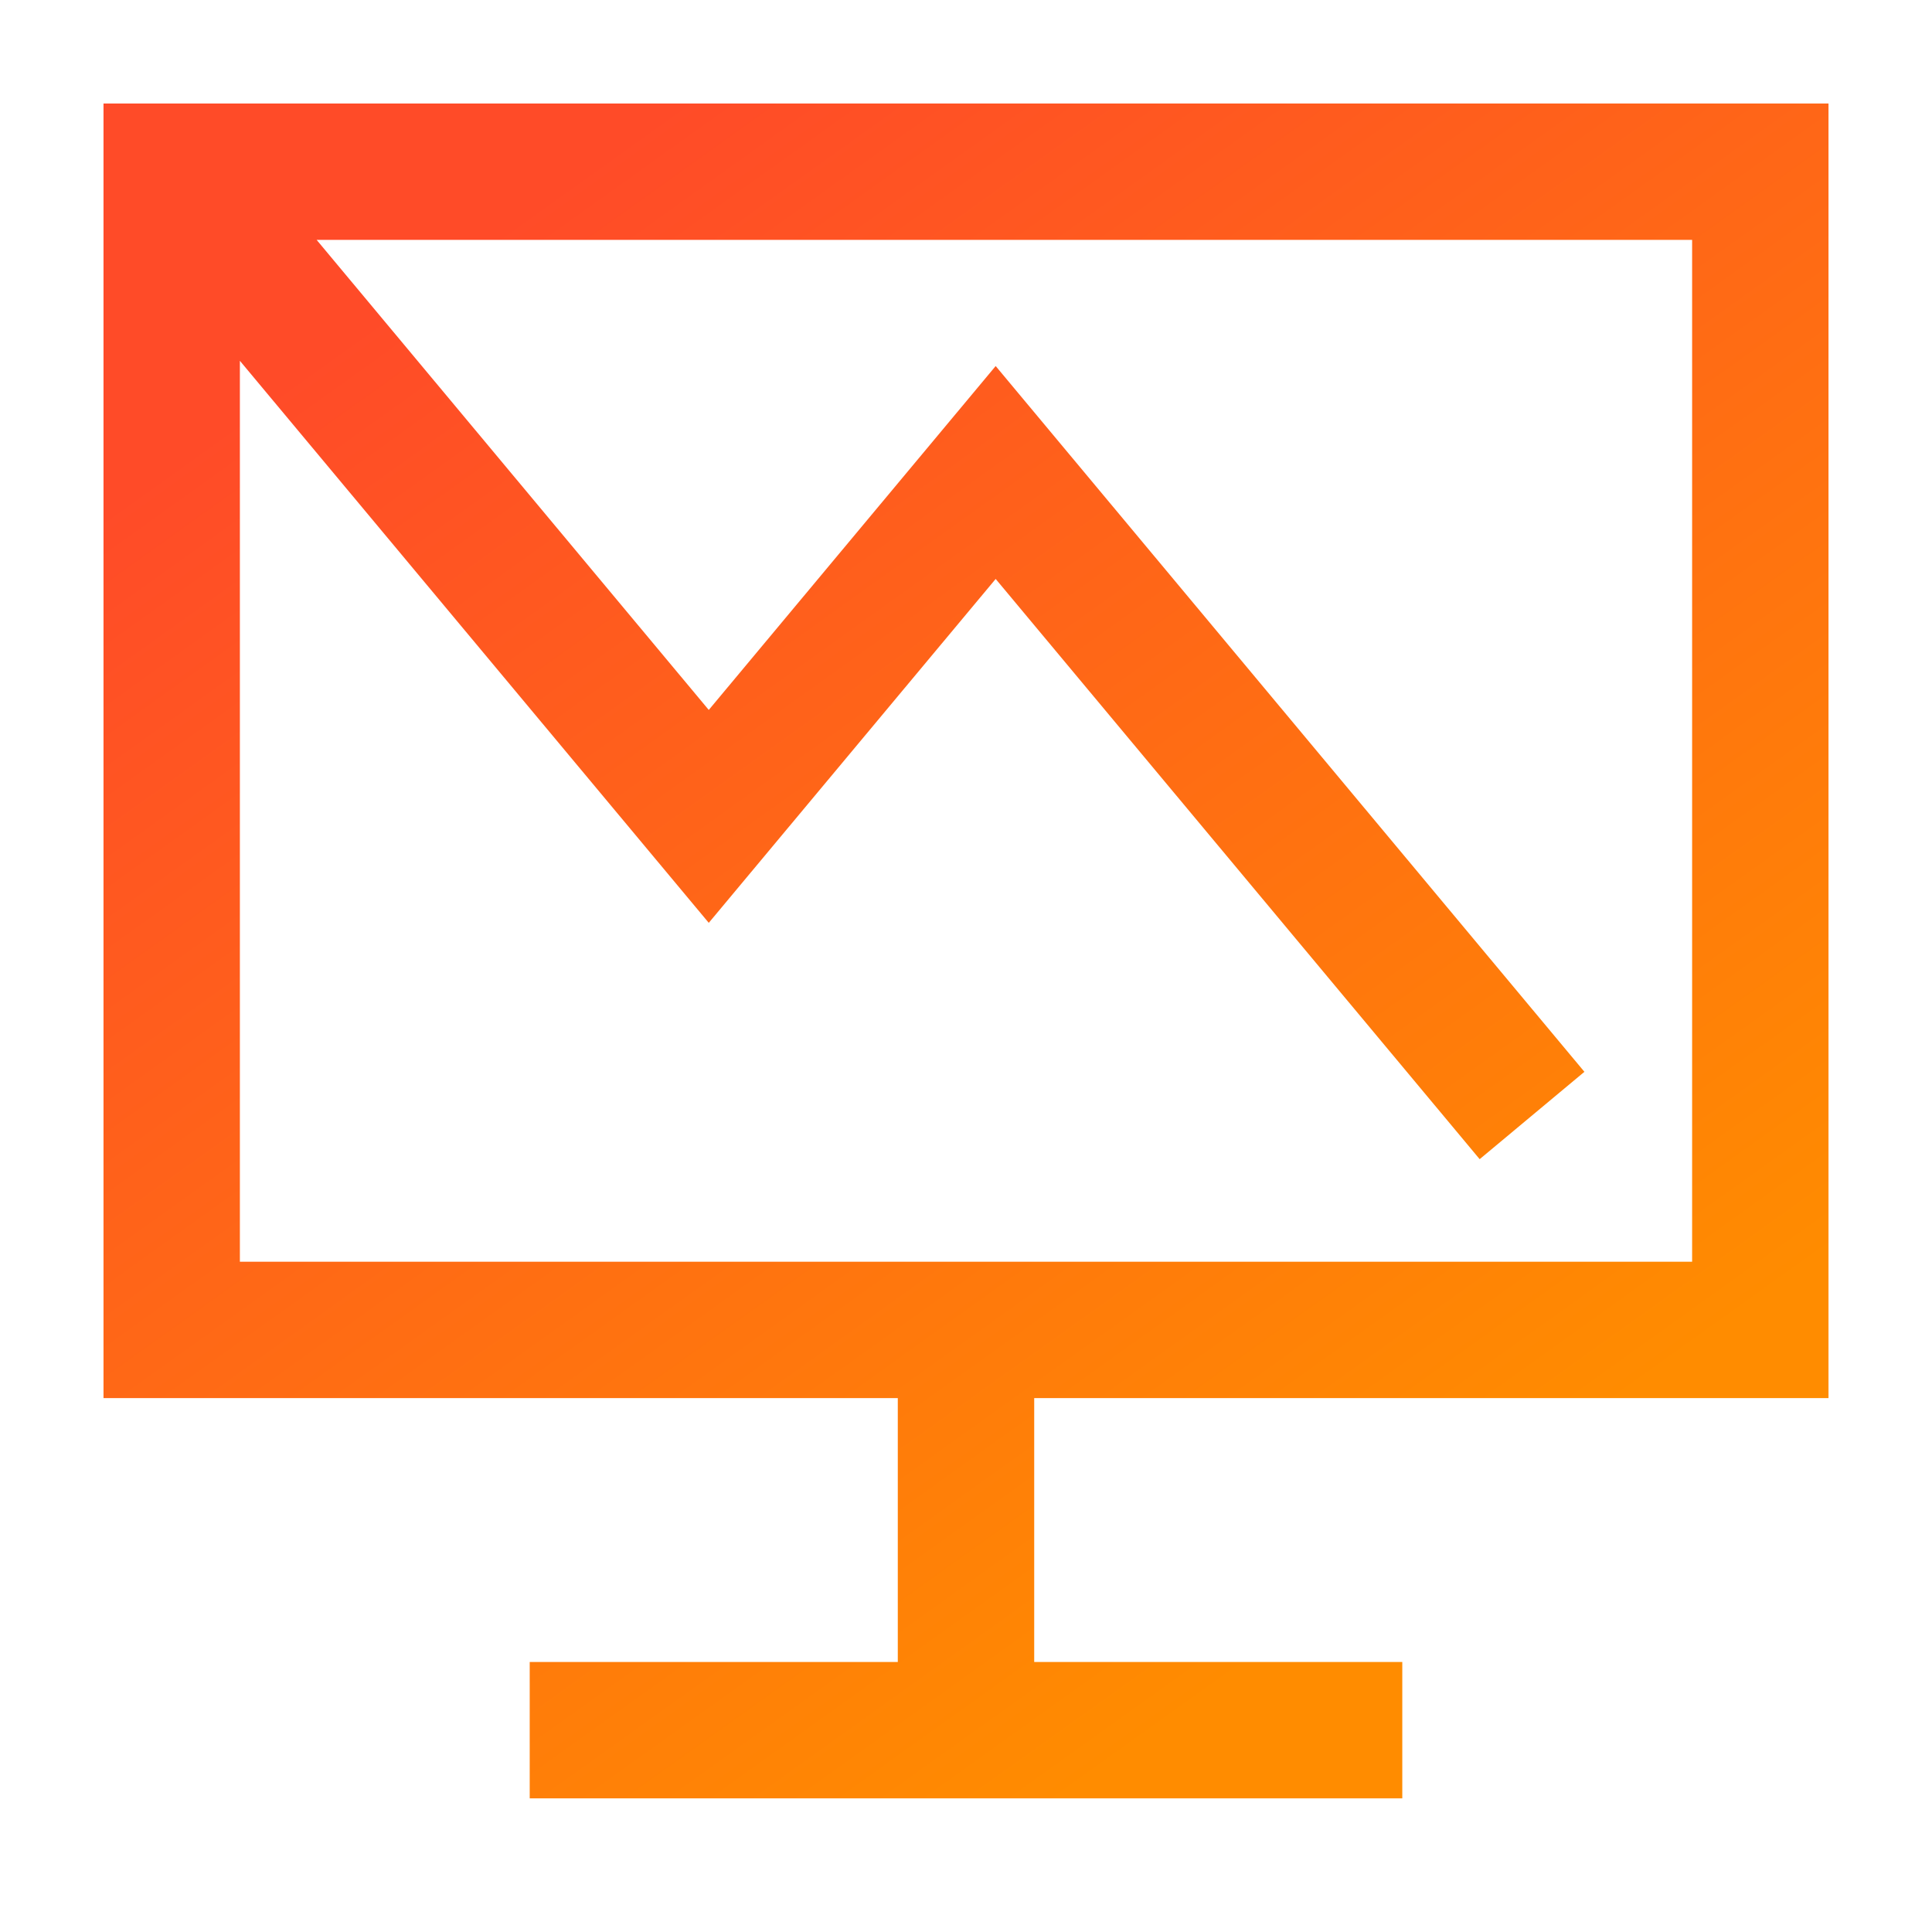 <svg width="56" height="56" viewBox="0 0 56 56" fill="none" xmlns="http://www.w3.org/2000/svg">
<g clip-path="url(#clip0_27_15)">
<path d="M53 40.524V3H3V40.524H26.023V48.173H15.354V52.126H40.646V48.173H29.977V40.524H53ZM6.953 36.572V10.458L20.544 26.749L28.86 16.781L42.889 33.599L45.925 31.067L28.86 10.61L20.544 20.578L9.178 6.953H49.047V36.572H6.953Z" fill="url(#paint0_linear_27_15)"/>
</g>
<defs>
<linearGradient id="paint0_linear_27_15" x1="3" y1="14.75" x2="30.199" y2="52.758" gradientUnits="userSpaceOnUse">
<stop stop-color="#FF4B28"/>
<stop offset="1" stop-color="#FF8C00"/>
</linearGradient>
<clipPath id="clip0_27_15">
<rect width="50" height="49.126" fill="white" transform="translate(3 3)"/>
</clipPath>
</defs>
</svg>
